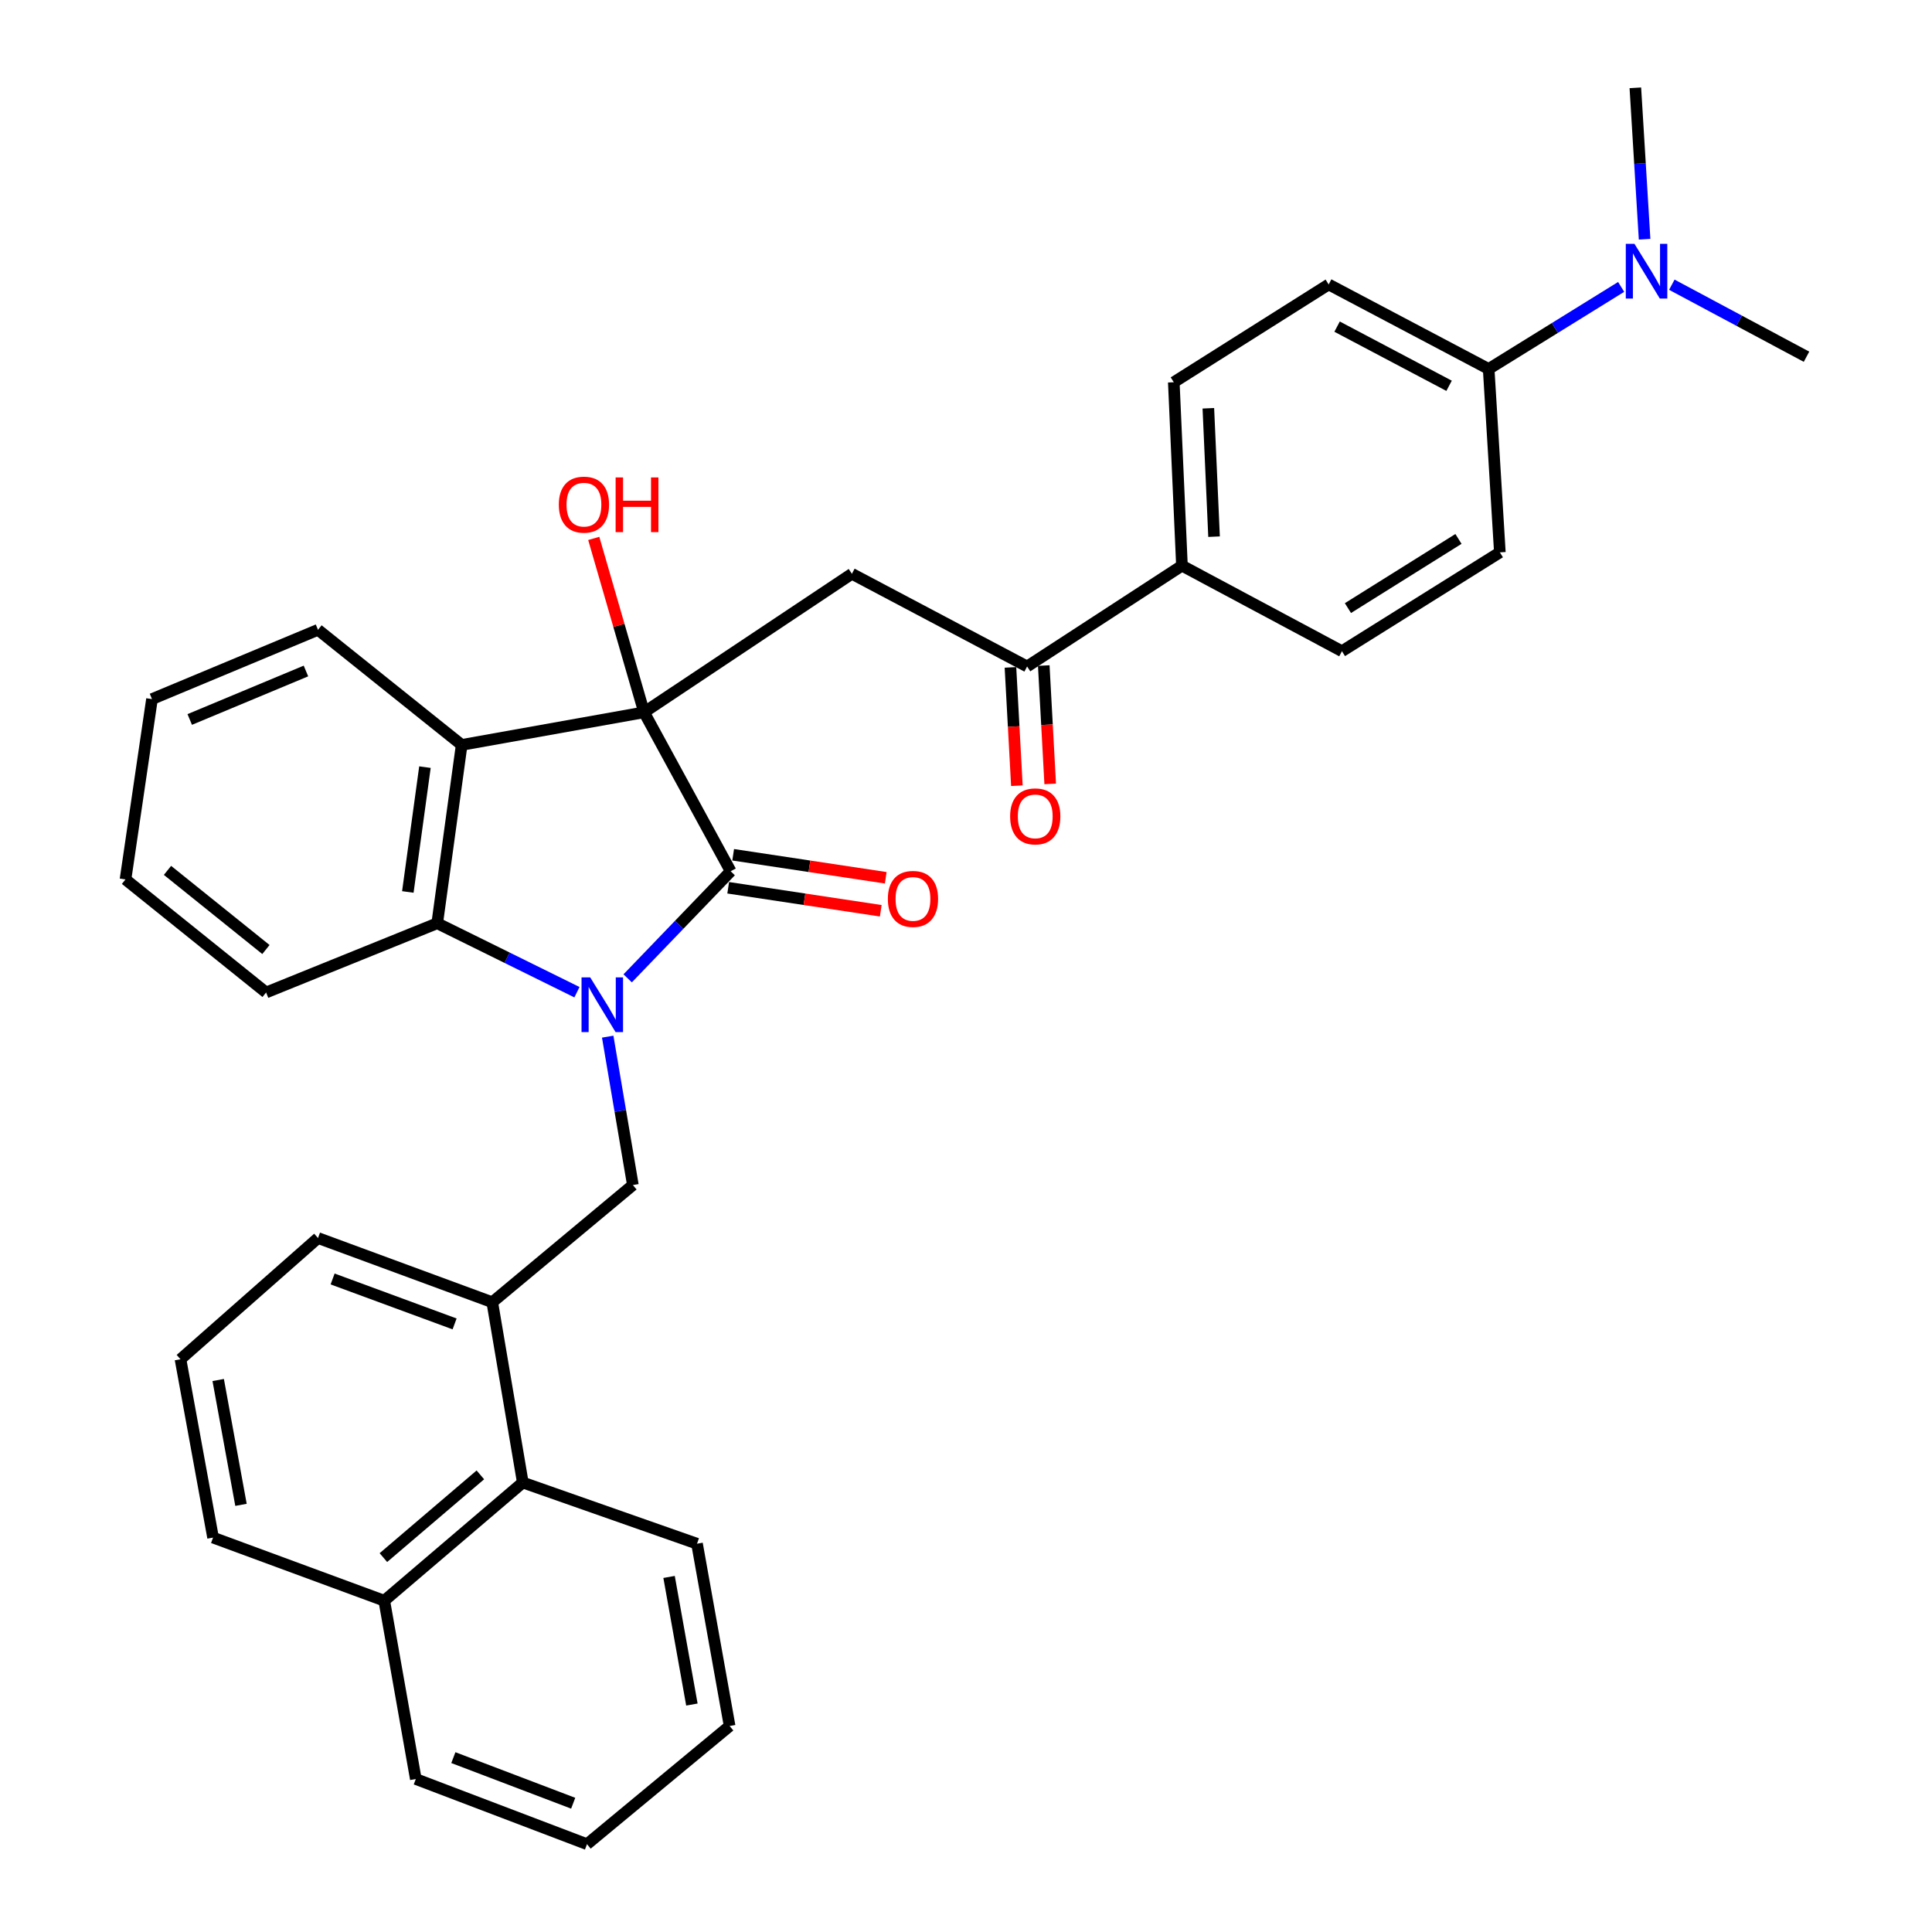<?xml version='1.0' encoding='iso-8859-1'?>
<svg version='1.1' baseProfile='full'
              xmlns='http://www.w3.org/2000/svg'
                      xmlns:rdkit='http://www.rdkit.org/xml'
                      xmlns:xlink='http://www.w3.org/1999/xlink'
                  xml:space='preserve'
width='1000px' height='1000px' viewBox='0 0 1000 1000'>
<!-- END OF HEADER -->
<rect style='opacity:1.0;fill:#FFFFFF;stroke:none' width='1000' height='1000' x='0' y='0'> </rect>
<path class='bond-1' d='M 324.881,506.387 L 351.54,478.677' style='fill:none;fill-rule:evenodd;stroke:#0000FF;stroke-width:6px;stroke-linecap:butt;stroke-linejoin:miter;stroke-opacity:1' />
<path class='bond-1' d='M 351.54,478.677 L 378.199,450.967' style='fill:none;fill-rule:evenodd;stroke:#000000;stroke-width:6px;stroke-linecap:butt;stroke-linejoin:miter;stroke-opacity:1' />
<path class='bond-3' d='M 298.622,513.564 L 262.463,495.716' style='fill:none;fill-rule:evenodd;stroke:#0000FF;stroke-width:6px;stroke-linecap:butt;stroke-linejoin:miter;stroke-opacity:1' />
<path class='bond-3' d='M 262.463,495.716 L 226.304,477.868' style='fill:none;fill-rule:evenodd;stroke:#000000;stroke-width:6px;stroke-linecap:butt;stroke-linejoin:miter;stroke-opacity:1' />
<path class='bond-5' d='M 314.547,536.568 L 321.061,574.973' style='fill:none;fill-rule:evenodd;stroke:#0000FF;stroke-width:6px;stroke-linecap:butt;stroke-linejoin:miter;stroke-opacity:1' />
<path class='bond-5' d='M 321.061,574.973 L 327.574,613.377' style='fill:none;fill-rule:evenodd;stroke:#000000;stroke-width:6px;stroke-linecap:butt;stroke-linejoin:miter;stroke-opacity:1' />
<path class='bond-0' d='M 333.369,368.692 L 378.199,450.967' style='fill:none;fill-rule:evenodd;stroke:#000000;stroke-width:6px;stroke-linecap:butt;stroke-linejoin:miter;stroke-opacity:1' />
<path class='bond-4' d='M 333.369,368.692 L 440.942,296.99' style='fill:none;fill-rule:evenodd;stroke:#000000;stroke-width:6px;stroke-linecap:butt;stroke-linejoin:miter;stroke-opacity:1' />
<path class='bond-13' d='M 333.369,368.692 L 320.348,323.685' style='fill:none;fill-rule:evenodd;stroke:#000000;stroke-width:6px;stroke-linecap:butt;stroke-linejoin:miter;stroke-opacity:1' />
<path class='bond-13' d='M 320.348,323.685 L 307.327,278.679' style='fill:none;fill-rule:evenodd;stroke:#FF0000;stroke-width:6px;stroke-linecap:butt;stroke-linejoin:miter;stroke-opacity:1' />
<path class='bond-33' d='M 333.369,368.692 L 238.958,385.567' style='fill:none;fill-rule:evenodd;stroke:#000000;stroke-width:6px;stroke-linecap:butt;stroke-linejoin:miter;stroke-opacity:1' />
<path class='bond-8' d='M 376.912,459.505 L 416.396,465.458' style='fill:none;fill-rule:evenodd;stroke:#000000;stroke-width:6px;stroke-linecap:butt;stroke-linejoin:miter;stroke-opacity:1' />
<path class='bond-8' d='M 416.396,465.458 L 455.88,471.412' style='fill:none;fill-rule:evenodd;stroke:#FF0000;stroke-width:6px;stroke-linecap:butt;stroke-linejoin:miter;stroke-opacity:1' />
<path class='bond-8' d='M 379.487,442.429 L 418.971,448.383' style='fill:none;fill-rule:evenodd;stroke:#000000;stroke-width:6px;stroke-linecap:butt;stroke-linejoin:miter;stroke-opacity:1' />
<path class='bond-8' d='M 418.971,448.383 L 458.455,454.337' style='fill:none;fill-rule:evenodd;stroke:#FF0000;stroke-width:6px;stroke-linecap:butt;stroke-linejoin:miter;stroke-opacity:1' />
<path class='bond-2' d='M 238.958,385.567 L 226.304,477.868' style='fill:none;fill-rule:evenodd;stroke:#000000;stroke-width:6px;stroke-linecap:butt;stroke-linejoin:miter;stroke-opacity:1' />
<path class='bond-2' d='M 219.951,397.067 L 211.093,461.677' style='fill:none;fill-rule:evenodd;stroke:#000000;stroke-width:6px;stroke-linecap:butt;stroke-linejoin:miter;stroke-opacity:1' />
<path class='bond-20' d='M 238.958,385.567 L 164.598,325.991' style='fill:none;fill-rule:evenodd;stroke:#000000;stroke-width:6px;stroke-linecap:butt;stroke-linejoin:miter;stroke-opacity:1' />
<path class='bond-21' d='M 226.304,477.868 L 137.736,513.709' style='fill:none;fill-rule:evenodd;stroke:#000000;stroke-width:6px;stroke-linecap:butt;stroke-linejoin:miter;stroke-opacity:1' />
<path class='bond-6' d='M 440.942,296.99 L 531.63,344.967' style='fill:none;fill-rule:evenodd;stroke:#000000;stroke-width:6px;stroke-linecap:butt;stroke-linejoin:miter;stroke-opacity:1' />
<path class='bond-7' d='M 327.574,613.377 L 254.797,674.038' style='fill:none;fill-rule:evenodd;stroke:#000000;stroke-width:6px;stroke-linecap:butt;stroke-linejoin:miter;stroke-opacity:1' />
<path class='bond-10' d='M 531.63,344.967 L 611.775,292.788' style='fill:none;fill-rule:evenodd;stroke:#000000;stroke-width:6px;stroke-linecap:butt;stroke-linejoin:miter;stroke-opacity:1' />
<path class='bond-14' d='M 523.009,345.436 L 524.673,376.059' style='fill:none;fill-rule:evenodd;stroke:#000000;stroke-width:6px;stroke-linecap:butt;stroke-linejoin:miter;stroke-opacity:1' />
<path class='bond-14' d='M 524.673,376.059 L 526.337,406.682' style='fill:none;fill-rule:evenodd;stroke:#FF0000;stroke-width:6px;stroke-linecap:butt;stroke-linejoin:miter;stroke-opacity:1' />
<path class='bond-14' d='M 540.252,344.499 L 541.916,375.122' style='fill:none;fill-rule:evenodd;stroke:#000000;stroke-width:6px;stroke-linecap:butt;stroke-linejoin:miter;stroke-opacity:1' />
<path class='bond-14' d='M 541.916,375.122 L 543.58,405.745' style='fill:none;fill-rule:evenodd;stroke:#FF0000;stroke-width:6px;stroke-linecap:butt;stroke-linejoin:miter;stroke-opacity:1' />
<path class='bond-9' d='M 254.797,674.038 L 270.597,767.355' style='fill:none;fill-rule:evenodd;stroke:#000000;stroke-width:6px;stroke-linecap:butt;stroke-linejoin:miter;stroke-opacity:1' />
<path class='bond-22' d='M 254.797,674.038 L 164.598,640.805' style='fill:none;fill-rule:evenodd;stroke:#000000;stroke-width:6px;stroke-linecap:butt;stroke-linejoin:miter;stroke-opacity:1' />
<path class='bond-22' d='M 235.297,685.257 L 172.158,661.994' style='fill:none;fill-rule:evenodd;stroke:#000000;stroke-width:6px;stroke-linecap:butt;stroke-linejoin:miter;stroke-opacity:1' />
<path class='bond-19' d='M 270.597,767.355 L 198.895,828.524' style='fill:none;fill-rule:evenodd;stroke:#000000;stroke-width:6px;stroke-linecap:butt;stroke-linejoin:miter;stroke-opacity:1' />
<path class='bond-19' d='M 248.635,763.393 L 198.443,806.211' style='fill:none;fill-rule:evenodd;stroke:#000000;stroke-width:6px;stroke-linecap:butt;stroke-linejoin:miter;stroke-opacity:1' />
<path class='bond-24' d='M 270.597,767.355 L 360.777,799.023' style='fill:none;fill-rule:evenodd;stroke:#000000;stroke-width:6px;stroke-linecap:butt;stroke-linejoin:miter;stroke-opacity:1' />
<path class='bond-15' d='M 611.775,292.788 L 694.587,337.062' style='fill:none;fill-rule:evenodd;stroke:#000000;stroke-width:6px;stroke-linecap:butt;stroke-linejoin:miter;stroke-opacity:1' />
<path class='bond-16' d='M 611.775,292.788 L 607.554,197.849' style='fill:none;fill-rule:evenodd;stroke:#000000;stroke-width:6px;stroke-linecap:butt;stroke-linejoin:miter;stroke-opacity:1' />
<path class='bond-16' d='M 628.393,277.78 L 625.439,211.323' style='fill:none;fill-rule:evenodd;stroke:#000000;stroke-width:6px;stroke-linecap:butt;stroke-linejoin:miter;stroke-opacity:1' />
<path class='bond-11' d='M 770.53,190.98 L 687.718,147.233' style='fill:none;fill-rule:evenodd;stroke:#000000;stroke-width:6px;stroke-linecap:butt;stroke-linejoin:miter;stroke-opacity:1' />
<path class='bond-11' d='M 750.042,199.687 L 692.074,169.064' style='fill:none;fill-rule:evenodd;stroke:#000000;stroke-width:6px;stroke-linecap:butt;stroke-linejoin:miter;stroke-opacity:1' />
<path class='bond-12' d='M 770.53,190.98 L 804.818,169.743' style='fill:none;fill-rule:evenodd;stroke:#000000;stroke-width:6px;stroke-linecap:butt;stroke-linejoin:miter;stroke-opacity:1' />
<path class='bond-12' d='M 804.818,169.743 L 839.106,148.505' style='fill:none;fill-rule:evenodd;stroke:#0000FF;stroke-width:6px;stroke-linecap:butt;stroke-linejoin:miter;stroke-opacity:1' />
<path class='bond-37' d='M 770.53,190.98 L 776.325,285.909' style='fill:none;fill-rule:evenodd;stroke:#000000;stroke-width:6px;stroke-linecap:butt;stroke-linejoin:miter;stroke-opacity:1' />
<path class='bond-25' d='M 865.336,147.364 L 900.189,166.006' style='fill:none;fill-rule:evenodd;stroke:#0000FF;stroke-width:6px;stroke-linecap:butt;stroke-linejoin:miter;stroke-opacity:1' />
<path class='bond-25' d='M 900.189,166.006 L 935.042,184.648' style='fill:none;fill-rule:evenodd;stroke:#000000;stroke-width:6px;stroke-linecap:butt;stroke-linejoin:miter;stroke-opacity:1' />
<path class='bond-26' d='M 851.239,123.827 L 848.847,84.641' style='fill:none;fill-rule:evenodd;stroke:#0000FF;stroke-width:6px;stroke-linecap:butt;stroke-linejoin:miter;stroke-opacity:1' />
<path class='bond-26' d='M 848.847,84.641 L 846.454,45.455' style='fill:none;fill-rule:evenodd;stroke:#000000;stroke-width:6px;stroke-linecap:butt;stroke-linejoin:miter;stroke-opacity:1' />
<path class='bond-18' d='M 694.587,337.062 L 776.325,285.909' style='fill:none;fill-rule:evenodd;stroke:#000000;stroke-width:6px;stroke-linecap:butt;stroke-linejoin:miter;stroke-opacity:1' />
<path class='bond-18' d='M 697.687,314.751 L 754.903,278.944' style='fill:none;fill-rule:evenodd;stroke:#000000;stroke-width:6px;stroke-linecap:butt;stroke-linejoin:miter;stroke-opacity:1' />
<path class='bond-17' d='M 607.554,197.849 L 687.718,147.233' style='fill:none;fill-rule:evenodd;stroke:#000000;stroke-width:6px;stroke-linecap:butt;stroke-linejoin:miter;stroke-opacity:1' />
<path class='bond-28' d='M 198.895,828.524 L 215.223,920.824' style='fill:none;fill-rule:evenodd;stroke:#000000;stroke-width:6px;stroke-linecap:butt;stroke-linejoin:miter;stroke-opacity:1' />
<path class='bond-35' d='M 198.895,828.524 L 110.279,795.857' style='fill:none;fill-rule:evenodd;stroke:#000000;stroke-width:6px;stroke-linecap:butt;stroke-linejoin:miter;stroke-opacity:1' />
<path class='bond-34' d='M 164.598,325.991 L 78.668,361.842' style='fill:none;fill-rule:evenodd;stroke:#000000;stroke-width:6px;stroke-linecap:butt;stroke-linejoin:miter;stroke-opacity:1' />
<path class='bond-34' d='M 158.357,347.306 L 98.206,372.402' style='fill:none;fill-rule:evenodd;stroke:#000000;stroke-width:6px;stroke-linecap:butt;stroke-linejoin:miter;stroke-opacity:1' />
<path class='bond-30' d='M 137.736,513.709 L 64.958,455.188' style='fill:none;fill-rule:evenodd;stroke:#000000;stroke-width:6px;stroke-linecap:butt;stroke-linejoin:miter;stroke-opacity:1' />
<path class='bond-30' d='M 137.64,491.474 L 86.696,450.509' style='fill:none;fill-rule:evenodd;stroke:#000000;stroke-width:6px;stroke-linecap:butt;stroke-linejoin:miter;stroke-opacity:1' />
<path class='bond-23' d='M 164.598,640.805 L 93.423,703.548' style='fill:none;fill-rule:evenodd;stroke:#000000;stroke-width:6px;stroke-linecap:butt;stroke-linejoin:miter;stroke-opacity:1' />
<path class='bond-27' d='M 93.423,703.548 L 110.279,795.857' style='fill:none;fill-rule:evenodd;stroke:#000000;stroke-width:6px;stroke-linecap:butt;stroke-linejoin:miter;stroke-opacity:1' />
<path class='bond-27' d='M 112.939,714.292 L 124.738,778.909' style='fill:none;fill-rule:evenodd;stroke:#000000;stroke-width:6px;stroke-linecap:butt;stroke-linejoin:miter;stroke-opacity:1' />
<path class='bond-31' d='M 360.777,799.023 L 377.653,893.386' style='fill:none;fill-rule:evenodd;stroke:#000000;stroke-width:6px;stroke-linecap:butt;stroke-linejoin:miter;stroke-opacity:1' />
<path class='bond-31' d='M 346.31,816.218 L 358.123,882.272' style='fill:none;fill-rule:evenodd;stroke:#000000;stroke-width:6px;stroke-linecap:butt;stroke-linejoin:miter;stroke-opacity:1' />
<path class='bond-36' d='M 215.223,920.824 L 303.83,954.545' style='fill:none;fill-rule:evenodd;stroke:#000000;stroke-width:6px;stroke-linecap:butt;stroke-linejoin:miter;stroke-opacity:1' />
<path class='bond-36' d='M 234.656,909.743 L 296.681,933.348' style='fill:none;fill-rule:evenodd;stroke:#000000;stroke-width:6px;stroke-linecap:butt;stroke-linejoin:miter;stroke-opacity:1' />
<path class='bond-29' d='M 78.668,361.842 L 64.958,455.188' style='fill:none;fill-rule:evenodd;stroke:#000000;stroke-width:6px;stroke-linecap:butt;stroke-linejoin:miter;stroke-opacity:1' />
<path class='bond-32' d='M 377.653,893.386 L 303.83,954.545' style='fill:none;fill-rule:evenodd;stroke:#000000;stroke-width:6px;stroke-linecap:butt;stroke-linejoin:miter;stroke-opacity:1' />
<path  class='atom-0' d='M 305.485 505.881
L 314.765 520.881
Q 315.685 522.361, 317.165 525.041
Q 318.645 527.721, 318.725 527.881
L 318.725 505.881
L 322.485 505.881
L 322.485 534.201
L 318.605 534.201
L 308.645 517.801
Q 307.485 515.881, 306.245 513.681
Q 305.045 511.481, 304.685 510.801
L 304.685 534.201
L 301.005 534.201
L 301.005 505.881
L 305.485 505.881
' fill='#0000FF'/>
<path  class='atom-9' d='M 459.553 465.274
Q 459.553 458.474, 462.913 454.674
Q 466.273 450.874, 472.553 450.874
Q 478.833 450.874, 482.193 454.674
Q 485.553 458.474, 485.553 465.274
Q 485.553 472.154, 482.153 476.074
Q 478.753 479.954, 472.553 479.954
Q 466.313 479.954, 462.913 476.074
Q 459.553 472.194, 459.553 465.274
M 472.553 476.754
Q 476.873 476.754, 479.193 473.874
Q 481.553 470.954, 481.553 465.274
Q 481.553 459.714, 479.193 456.914
Q 476.873 454.074, 472.553 454.074
Q 468.233 454.074, 465.873 456.874
Q 463.553 459.674, 463.553 465.274
Q 463.553 470.994, 465.873 473.874
Q 468.233 476.754, 472.553 476.754
' fill='#FF0000'/>
<path  class='atom-13' d='M 845.989 126.204
L 855.269 141.204
Q 856.189 142.684, 857.669 145.364
Q 859.149 148.044, 859.229 148.204
L 859.229 126.204
L 862.989 126.204
L 862.989 154.524
L 859.109 154.524
L 849.149 138.124
Q 847.989 136.204, 846.749 134.004
Q 845.549 131.804, 845.189 131.124
L 845.189 154.524
L 841.509 154.524
L 841.509 126.204
L 845.989 126.204
' fill='#0000FF'/>
<path  class='atom-14' d='M 289.247 261.199
Q 289.247 254.399, 292.607 250.599
Q 295.967 246.799, 302.247 246.799
Q 308.527 246.799, 311.887 250.599
Q 315.247 254.399, 315.247 261.199
Q 315.247 268.079, 311.847 271.999
Q 308.447 275.879, 302.247 275.879
Q 296.007 275.879, 292.607 271.999
Q 289.247 268.119, 289.247 261.199
M 302.247 272.679
Q 306.567 272.679, 308.887 269.799
Q 311.247 266.879, 311.247 261.199
Q 311.247 255.639, 308.887 252.839
Q 306.567 249.999, 302.247 249.999
Q 297.927 249.999, 295.567 252.799
Q 293.247 255.599, 293.247 261.199
Q 293.247 266.919, 295.567 269.799
Q 297.927 272.679, 302.247 272.679
' fill='#FF0000'/>
<path  class='atom-14' d='M 318.647 247.119
L 322.487 247.119
L 322.487 259.159
L 336.967 259.159
L 336.967 247.119
L 340.807 247.119
L 340.807 275.439
L 336.967 275.439
L 336.967 262.359
L 322.487 262.359
L 322.487 275.439
L 318.647 275.439
L 318.647 247.119
' fill='#FF0000'/>
<path  class='atom-15' d='M 522.842 422.554
Q 522.842 415.754, 526.202 411.954
Q 529.562 408.154, 535.842 408.154
Q 542.122 408.154, 545.482 411.954
Q 548.842 415.754, 548.842 422.554
Q 548.842 429.434, 545.442 433.354
Q 542.042 437.234, 535.842 437.234
Q 529.602 437.234, 526.202 433.354
Q 522.842 429.474, 522.842 422.554
M 535.842 434.034
Q 540.162 434.034, 542.482 431.154
Q 544.842 428.234, 544.842 422.554
Q 544.842 416.994, 542.482 414.194
Q 540.162 411.354, 535.842 411.354
Q 531.522 411.354, 529.162 414.154
Q 526.842 416.954, 526.842 422.554
Q 526.842 428.274, 529.162 431.154
Q 531.522 434.034, 535.842 434.034
' fill='#FF0000'/>
</svg>
